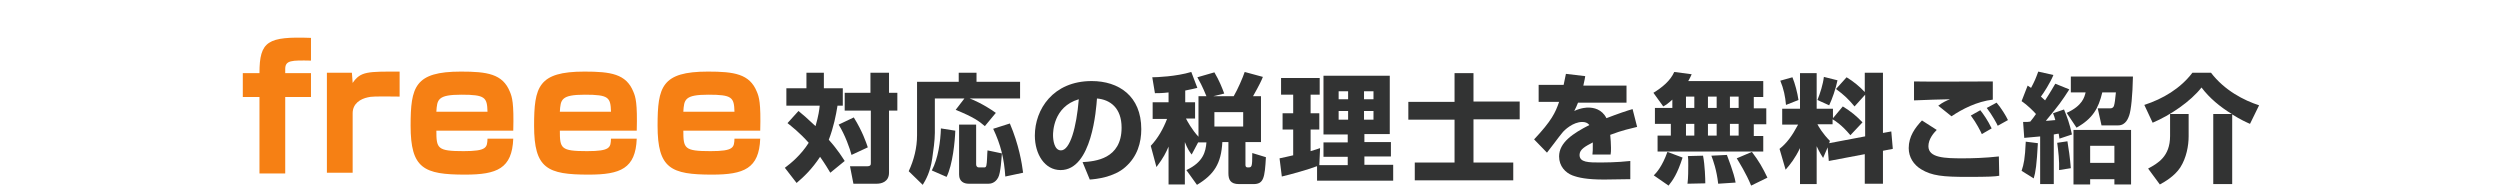 <?xml version="1.0" encoding="iso-8859-1"?>
<!-- Generator: Adobe Illustrator 23.0.1, SVG Export Plug-In . SVG Version: 6.00 Build 0)  -->
<svg version="1.1" id="&#x30EC;&#x30A4;&#x30E4;&#x30FC;_1"
	 xmlns="http://www.w3.org/2000/svg" xmlns:xlink="http://www.w3.org/1999/xlink" x="0px" y="0px" viewBox="0 0 660 50"
	 style="enable-background:new 0 0 660 50;" xml:space="preserve">
<style type="text/css">
	.st0{fill:#F68014;}
	.st1{fill:#323333;}
</style>
<g>
	<path class="st0" d="M82.1,16c-5.1-0.1-6.8-0.1-6.8,2.2v1.1h6.8v6.3h-6.8v20.2h-6.8V25.6h-4.4v-6.3h4.4c0-8.5,2.2-9.7,13.6-9.3V16z
		"/>
	<path class="st0" d="M92.9,19.2l0.2,2.7c2.1-3.1,4-3,12.4-3v6.6c-6.8-0.1-7.6,0-8.4,0.2c-1.9,0.4-4,1.6-4,4.2v15.7h-6.8V19.2H92.9z
		"/>
	<path class="st0" d="M115.2,34.4c0,4.8,0.2,5.5,7.2,5.5c6.2,0,6.2-1,6.3-3.3h6.8c-0.3,7.9-4.3,9.5-12.7,9.5
		c-10.9,0-14.4-1.6-14.4-12.9c0-10.3,1.1-14.3,13.3-14.3c6.9,0,11,0.6,12.9,5.3c0.6,1.4,1.1,3,0.9,10.3H115.2z M128.7,29.5
		c-0.1-3.8-0.6-4.5-6.9-4.5s-6.4,1.3-6.6,4.5H128.7z"/>
	<path class="st0" d="M147.8,34.4c0,4.8,0.2,5.5,7.2,5.5c6.2,0,6.2-1,6.3-3.3h6.8c-0.3,7.9-4.3,9.5-12.7,9.5
		c-10.9,0-14.4-1.6-14.4-12.9c0-10.3,1.1-14.3,13.3-14.3c6.9,0,11,0.6,12.9,5.3c0.6,1.4,1.1,3,0.9,10.3H147.8z M161.3,29.5
		c-0.1-3.8-0.6-4.5-6.9-4.5s-6.4,1.3-6.6,4.5H161.3z"/>
	<path class="st0" d="M180.4,34.4c0,4.8,0.2,5.5,7.2,5.5c6.2,0,6.2-1,6.3-3.3h6.8c-0.3,7.9-4.3,9.5-12.7,9.5
		c-10.9,0-14.4-1.6-14.4-12.9c0-10.3,1.1-14.3,13.3-14.3c6.9,0,11,0.6,12.9,5.3c0.6,1.4,1.1,3,0.9,10.3H180.4z M193.9,29.5
		c-0.1-3.8-0.6-4.5-6.9-4.5s-6.4,1.3-6.6,4.5H193.9z"/>
	<path class="st1" d="M210.8,29.3c1.1,0.9,2.4,2,4.5,4c0.8-2.8,1-4.3,1.1-5.4h-8.8v-4.6h5.3v-4.1h4.6v4.1h5v4.6h-1.4
		c-0.4,2.5-1,5.6-2.3,9c2.5,2.8,3.6,4.7,4.2,5.6l-3.8,3.1c-0.6-1-1.3-2.2-2.7-4.2c-2.1,3.2-4.3,5.3-6.2,6.9l-3.1-4
		c1.6-1.2,4.2-3.3,6.3-6.6c-2.5-2.8-4.5-4.3-5.6-5.2L210.8,29.3z M225.4,31c2.3,3.7,3.3,6.7,3.7,7.9l-4.3,2c-0.4-1.6-1.7-5.3-3.4-8
		L225.4,31z M234.7,19.2v5.3h2.2v4.7h-2.2v16.4c0,2.4-2,2.9-3.2,2.9h-6.2l-0.9-4.6h4.4c1.1,0,1.1-0.4,1.1-0.9V29.2H223v-4.7h6.8
		v-5.3H234.7z"/>
	<path class="st1" d="M254.6,26h-7.8v9.1c0,1.9-0.4,4.8-0.7,6.8c-0.5,3.5-1.7,5.6-2.5,6.9l-3.7-3.6c1.4-3,2.2-6.2,2.2-9.5V21.6h11
		v-2.4h4.7v2.4h11.5V26H256c0.6,0.2,3.7,1.5,6.9,3.8l-2.9,3.5c-1.5-1.3-3-2.4-7.7-4.3L254.6,26z M252.2,34.5
		c-0.1,2.9-0.7,9-2.3,12.2l-3.9-1.7c1.7-3.2,2.3-7.8,2.4-11.1L252.2,34.5z M253.1,32.9h4.6v10.5c0,0.5,0.3,0.8,0.7,0.8h1.4
		c0.2,0,0.5,0,0.6-0.5c0.2-0.7,0.2-3.2,0.3-4l3.8,0.8c-0.1,1.1-0.3,5.2-1,6.4c-0.8,1.5-2.1,1.6-2.5,1.6h-5.3c-1.1,0-2.5-0.5-2.5-2.4
		V32.9z M266.6,32.6c2.4,5.6,3.2,10.6,3.5,13l-4.7,1c-0.3-4.7-1.2-8.4-3.2-12.6L266.6,32.6z"/>
	<path class="st1" d="M285.8,42.8c3.3-0.2,10.3-0.8,10.3-9.1c0-5.2-3-7.4-6.5-7.7c-0.2,2.7-1.3,18.9-9.6,18.9
		c-4.2,0-6.8-4.2-6.8-9.1c0-6.9,4.8-14.4,15-14.4c7.1,0,13.1,3.9,13.1,12.7c0,3.5-1,7.2-4.2,10c-3,2.7-7.8,3.2-9.4,3.3L285.8,42.8z
		 M278,35.7c0,1.2,0.3,4,2.1,4c2.4,0,4.1-6.1,4.7-13.5C278,28.2,278,35,278,35.7z"/>
	<path class="st1" d="M316.3,37.6l-1.7,3.2c-0.6-0.8-1.1-1.5-1.8-3.3v11.2h-4.3v-10c-0.7,1.6-1.3,2.9-3.2,5.4l-1.5-5.6
		c1.9-2,3.3-4.5,4.3-7.1h-3.8V27h4.2v-2.6c-1.7,0.2-2.6,0.2-3.6,0.2l-0.7-4.2c1.2,0,6.3-0.2,10.3-1.4l1.6,4.2
		c-0.9,0.2-1.6,0.4-3.2,0.7V27h2.6v4.3h-2.4c0.3,0.6,1.6,3,3.3,4.8V25.4h2.1c-0.2-0.4-0.9-2.4-2.4-5l4.5-1.3c1.3,2.2,2,4,2.6,5.6
		l-2.9,0.7h5.4c1.1-1.9,2.4-4.9,2.9-6.4l4.8,1.3c-0.3,0.8-0.9,2.1-2.6,5.1h2.1v12.1h-4.1v6c0,0.2,0,0.7,0.6,0.7c1.1,0,1.2,0,1.2-3.8
		l3.6,1.1c-0.3,5.5-0.6,7.1-3.3,7.1h-3.8c-2.3,0-2.8-1.2-2.8-2.9v-8.2h-1.6c-0.3,5.7-2.2,8.6-6.7,11.3l-2.8-3.9
		c4.5-2.1,5.1-4.9,5.3-7.3H316.3z M320.6,29.6v3.8h7.6v-3.8H320.6z"/>
	<path class="st1" d="M347.6,43.9c-1.7,0.7-7,2.2-9.2,2.7l-0.6-4.8c0.2,0,3.1-0.7,3.6-0.8v-6.8h-2.8v-4.3h2.8V25h-3.2v-4.4h10.2V25
		H346v4.9h2.3v4.3H346v5.7c1.4-0.4,1.9-0.6,2.5-0.8l-0.2,4.5h7.5v-2.2h-6.4v-3.8h6.4v-2.1h-6.4V20h17.5v15.4h-6.7v2.1h7v3.8h-7v2.2
		h7.6v4.2h-20.1V43.9z M353.4,24.1v2.1h2.5v-2.1H353.4z M353.4,29.3v2.3h2.5v-2.3H353.4z M360.1,24.1v2.1h2.5v-2.1H360.1z
		 M360.1,29.3v2.3h2.5v-2.3H360.1z"/>
	<path class="st1" d="M389,26.8h12.2v4.7H389v11.4h10.5v4.7h-26v-4.7H384V31.6h-12.2v-4.7H384v-7.6h5V26.8z"/>
	<path class="st1" d="M418.5,20.1c-0.2,1.4-0.4,1.8-0.5,2.5h11.4v4.5h-12.8c-0.3,0.8-0.6,1.4-1,2.2c1.9-0.9,3.4-0.9,3.7-0.9
		c1.4,0,3.6,0.4,4.8,2.8c3.1-1.2,5.5-2,6.9-2.4l1.2,4.7c-1.6,0.4-4,0.9-7.1,2.1c0.1,1.1,0.2,2.3,0.2,3.4c0,0.7,0,1.3-0.1,1.8h-4.8
		c0.1-0.7,0.1-1.2,0.1-3.2c-1.9,1-3.5,1.8-3.5,3.3c0,2,2.4,2,5.6,2c0.3,0,4.3,0,7.8-0.4l0,4.8c-5.6,0.1-6.2,0.1-6.9,0.1
		c-4.6,0-6.8-0.5-8.4-1.1c-1.8-0.7-3.5-2.4-3.5-5c0-3.7,3.7-6.1,8-8.3c-0.5-0.6-1.1-0.8-1.9-0.8c-2.4,0-4.7,2.1-5.3,2.9
		c-0.7,0.8-3.4,4.5-4,5.2l-3.4-3.5c4.6-4.9,5.6-7,6.6-9.9h-5.4v-4.5h6.6c0.2-1,0.4-1.9,0.6-2.9L418.5,20.1z"/>
	<path class="st1" d="M441.5,26.3c-1.2,1.1-1.7,1.4-2.4,1.8l-2.6-3.6c2.3-1.4,4.5-3.2,5.5-5.5l4.6,0.6c-0.2,0.5-0.4,0.9-0.9,1.8
		h19.8v4.2H463v3h3.3v4.2H463v3.1h2.5V40h-27.9v-4.2h3.5v-3.1h-4.2v-4.2h4.6V26.3z M444.2,41.6c-1.4,4.4-2.6,6-3.7,7.4l-3.9-2.7
		c0.7-0.7,2.2-2.3,3.6-6.2L444.2,41.6z M445.1,25.5v3h2.2v-3H445.1z M445.1,32.7v3.1h2.2v-3.1H445.1z M449.6,41.1
		c0.5,2.5,0.6,6.2,0.6,7.3l-4.7,0.1c0.2-1.5,0.2-3.8,0.2-4.9c0-1.4,0-1.7-0.1-2.4L449.6,41.1z M450.9,25.5v3h2.3v-3H450.9z
		 M450.9,32.7v3.1h2.3v-3.1H450.9z M455.9,40.9c0.2,0.6,1.9,4.8,2.3,7.3l-4.6,0.3c-0.4-3.6-1.3-6.1-1.8-7.4L455.9,40.9z M456.7,25.5
		v3h2.3v-3H456.7z M456.7,32.7v3.1h2.3v-3.1H456.7z M462.5,40.1c1.9,2.5,2.8,4.1,4.1,6.8l-4.3,2.1c-1.3-3.2-3.2-6.2-3.8-7.2
		L462.5,40.1z"/>
	<path class="st1" d="M482.5,38.9l-1.2,2.8c-0.5-0.8-0.9-1.4-1.7-3.1v10h-4.4v-9.5c-1.3,2.7-2.5,4.2-3.8,5.7l-1.6-5.5
		c1.9-1.5,3.3-3.4,4.9-6.4h-4.2v-4.2h4.7v-9.4h4.4v9.4h4.3v2.5l2.6-3.1c2,1.2,3.7,2.6,5.2,4.2l-3.2,3.4c-2.3-2.8-4.3-4-4.7-4.2v1.3
		h-4c0.3,0.6,1.4,2.5,3.3,4.4l-0.2,0.6l9.5-1.8V25l-2.8,3.1c-1.5-1.8-2.7-3-4.9-4.6l2.8-3.1c1.8,1.1,3.4,2.4,4.8,3.9v-5.1h4.8v15.9
		l2.2-0.4l0.4,4.6l-2.6,0.5v8.7h-4.8v-7.8l-9.5,1.8L482.5,38.9z M473.2,20.4c0.7,1.7,1.3,4,1.6,6l-3.3,1.3c-0.2-2.3-0.6-4.2-1.5-6.4
		L473.2,20.4z M485.1,21.2c-0.5,2.4-1.4,4.9-2.2,6.6l-3.1-1.4c0.7-1.7,1.5-4.2,1.7-6.1L485.1,21.2z"/>
	<path class="st1" d="M511.3,34.3c-0.8,0.8-2.2,2.4-2.2,4.3c0,3.1,4.4,3.2,9.1,3.2c2.4,0,6-0.1,9.5-0.5l0.1,5.1
		c-1.1,0.2-2.6,0.3-8.4,0.3c-6.5,0-9.4-0.3-12.2-2c-2-1.2-3.3-3.2-3.3-5.6c0-3.1,1.7-5.4,3.5-7.3L511.3,34.3z M526.1,26.3
		c-4.2,0.5-8.1,2.5-10.9,4.4l-3.5-2.8c1.2-0.9,2.1-1.3,3.1-1.7c-0.7,0-8.1,0.2-9.5,0.3v-5c3.3,0.1,17.8,0,20.8,0V26.3z M523.2,35.4
		c-0.3-0.7-1.4-2.9-2.9-4.9l2.5-1.4c0.8,1,2,2.7,3,4.8L523.2,35.4z M527.4,33.2c-0.2-0.5-1.5-2.9-2.9-4.7l2.6-1.4
		c1.2,1.4,2.5,3.5,3,4.6L527.4,33.2z"/>
	<path class="st1" d="M538.8,36c-2.2,0.2-3.1,0.3-4.4,0.4l-0.3-4.2c1.1,0,1.4,0,1.9-0.1c0.5-0.6,1.1-1.4,1.5-2
		c-0.6-0.7-2.3-2.4-3.8-3.4l1.6-4.1c0.3,0.2,0.6,0.4,0.9,0.6c1-1.9,1.2-2.4,1.9-4.3l4,0.9c-0.8,2-2.6,4.8-3.3,5.7
		c0.5,0.4,0.7,0.7,1.1,1c1.7-2.6,2.2-3.6,2.7-4.4l3.7,1.5c-2,3.1-2.7,4.1-6.2,8.3c0.2,0,0.5,0,2.5-0.2c-0.2-0.7-0.3-1.1-0.6-1.8
		l2.9-1c0.8,1.9,1.5,3.8,2.1,6.6l-3.3,1.1c-0.1-0.5-0.1-0.8-0.2-1.3c-0.2,0-0.3,0-1.3,0.2v13.1h-3.6V36z M538,37.8
		c-0.3,5.6-0.6,7.7-1.1,9.3l-3.2-2c0.6-1.8,0.9-3.2,1.1-7.7L538,37.8z M545.8,37.3c0.3,1.7,0.7,4.5,0.9,7.1l-3.1,0.5
		c0.1-2.3-0.2-5.1-0.5-7.2L545.8,37.3z M563.1,20.1c-0.1,5.2-0.5,9-1,10.4c-0.2,0.5-0.8,2.6-2.9,2.6h-4.4l-1-4.5h3.3
		c0.7,0,0.9-0.4,1-0.7c0.2-0.7,0.3-1.5,0.5-3.5H555c-1,4.2-2.5,6.9-6.8,9.3l-2.6-3.9c4.2-1.9,4.7-4.2,5-5.4h-3.9v-4.2H563.1z
		 M562.6,34.3v14.4h-4.4v-1.4h-6.4v1.4h-4.4V34.3H562.6z M551.8,38.5v4.5h6.4v-4.5H551.8z"/>
	<path class="st1" d="M589.2,30.1c-3.1-1.9-5.9-4.2-8-7c-2.9,3.7-8.2,7.3-12.9,9.3l-2.2-4.7c4.9-1.6,9.5-4.3,12.7-8.5h4.9
		c3.6,4.7,8.7,7.3,12.7,8.6l-2.4,4.9c-0.9-0.4-2.5-1.1-4.7-2.5v18.4h-5V30.1H589.2z M577.8,30.1V36c0,2.5-0.6,5.7-2.2,8.2
		c-1.5,2.3-4.1,3.8-5.4,4.5l-3.1-4.2c2.6-1.4,5.8-3.2,5.8-8.6v-5.8H577.8z"/>
</g>
<g>
</g>
<g>
</g>
<g>
</g>
<g>
</g>
<g>
</g>
<g>
</g>
<g>
</g>
<g>
</g>
<g>
</g>
<g>
</g>
<g>
</g>
<g>
</g>
<g>
</g>
<g>
</g>
<g>
</g>
</svg>
